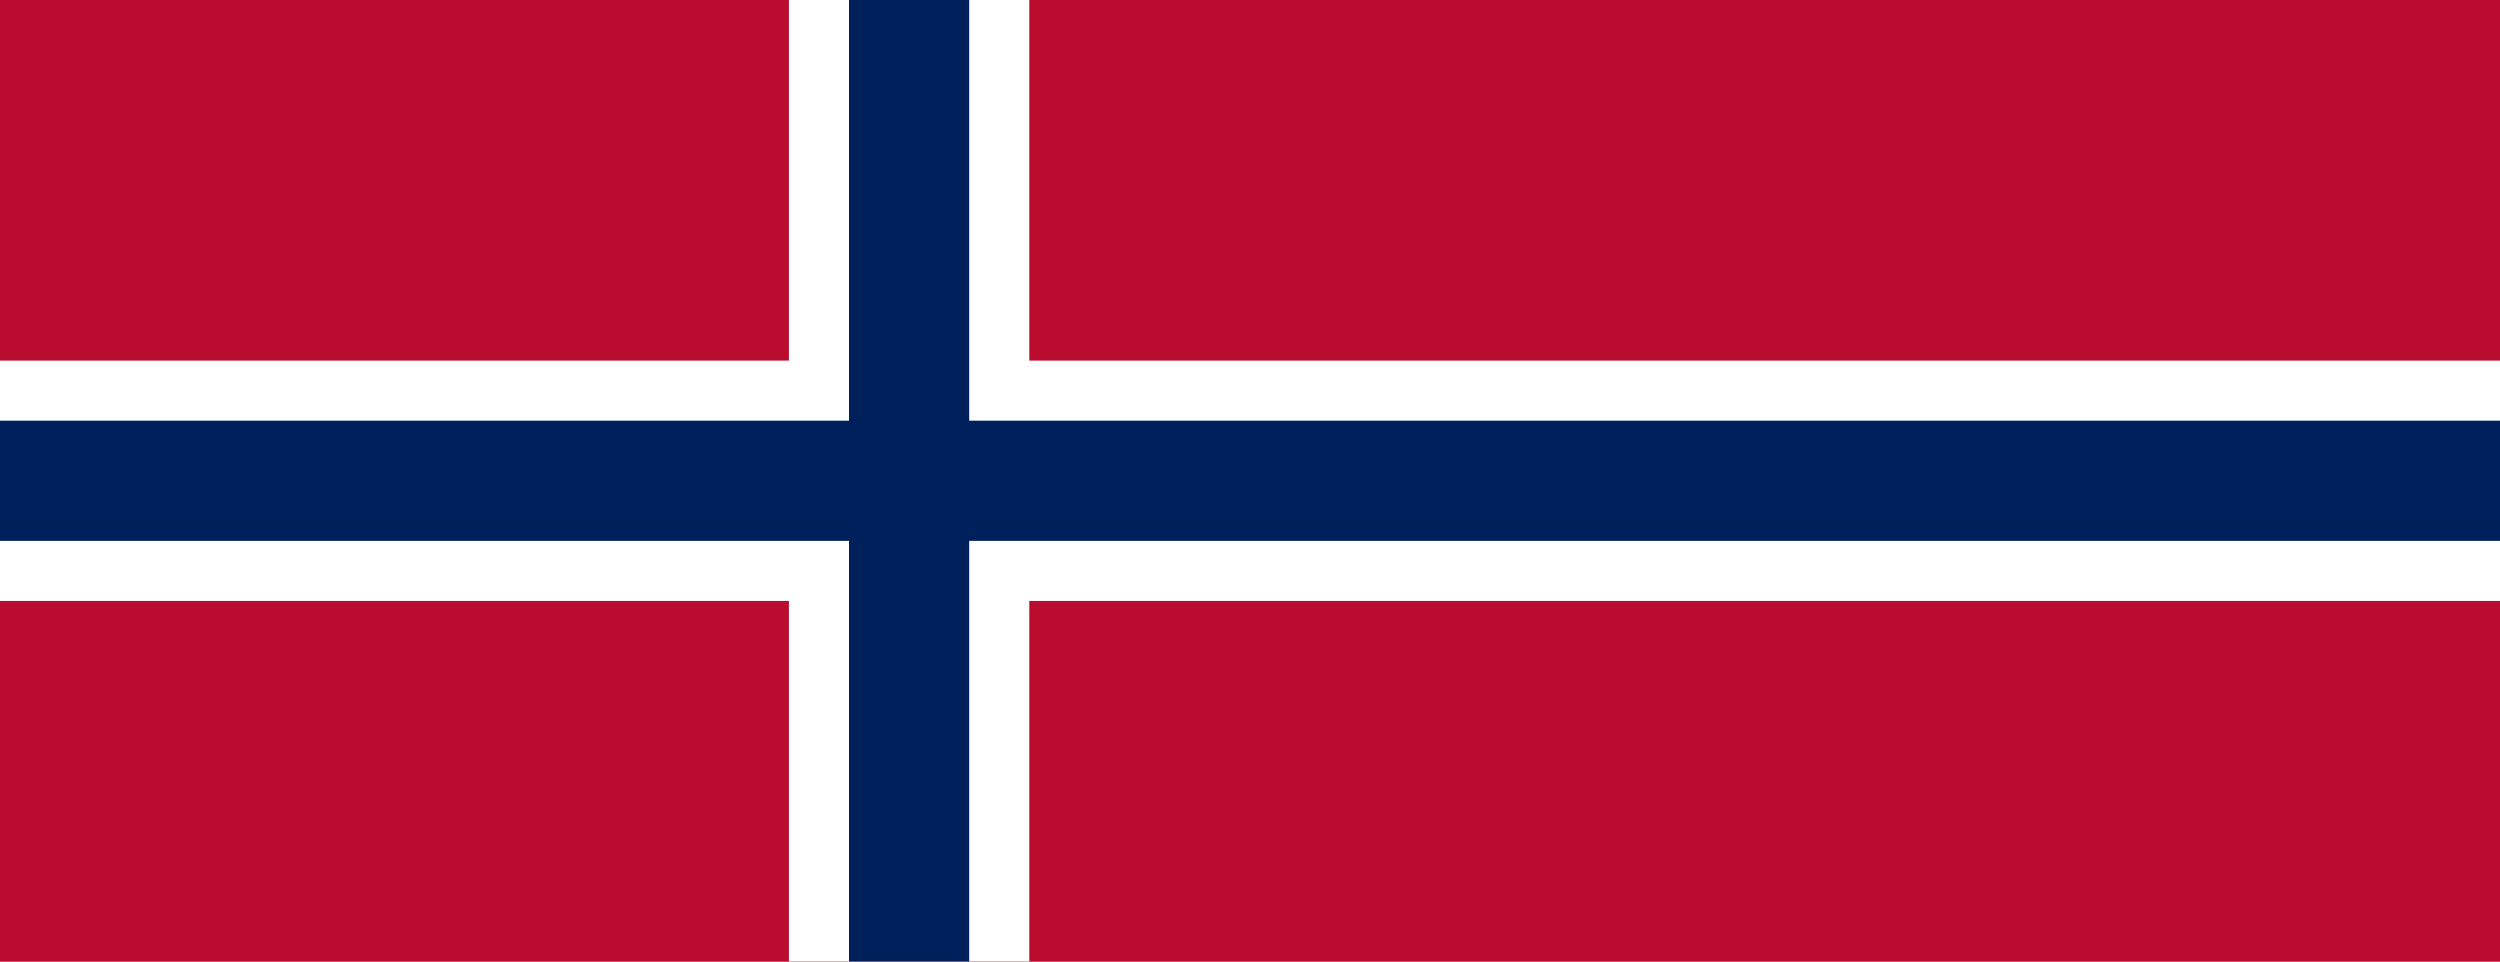 <svg width="78" height="30" viewBox="0 0 78 30" fill="none" xmlns="http://www.w3.org/2000/svg">
<rect x="0" y="0" width="78" height="30" fill="#808080" stroke="none"/>
<g clip-path="url(#clip0_1494_6893)">
<path d="M78 0H0V30H78V0Z" fill="#BA0C2F"/>
<path d="M0 15H78ZM28.364 0V30Z" fill="black"/>
<path d="M0 15H78M28.364 0V30" stroke="white" stroke-width="7.5"/>
<path d="M0 15H78ZM28.364 0V30Z" fill="black"/>
<path d="M0 15H78M28.364 0V30" stroke="#00205B" stroke-width="3.75"/>
</g>
<defs>
<clipPath id="clip0_1494_6893">
<rect width="78" height="30" fill="white"/>
</clipPath>
</defs>
</svg>
